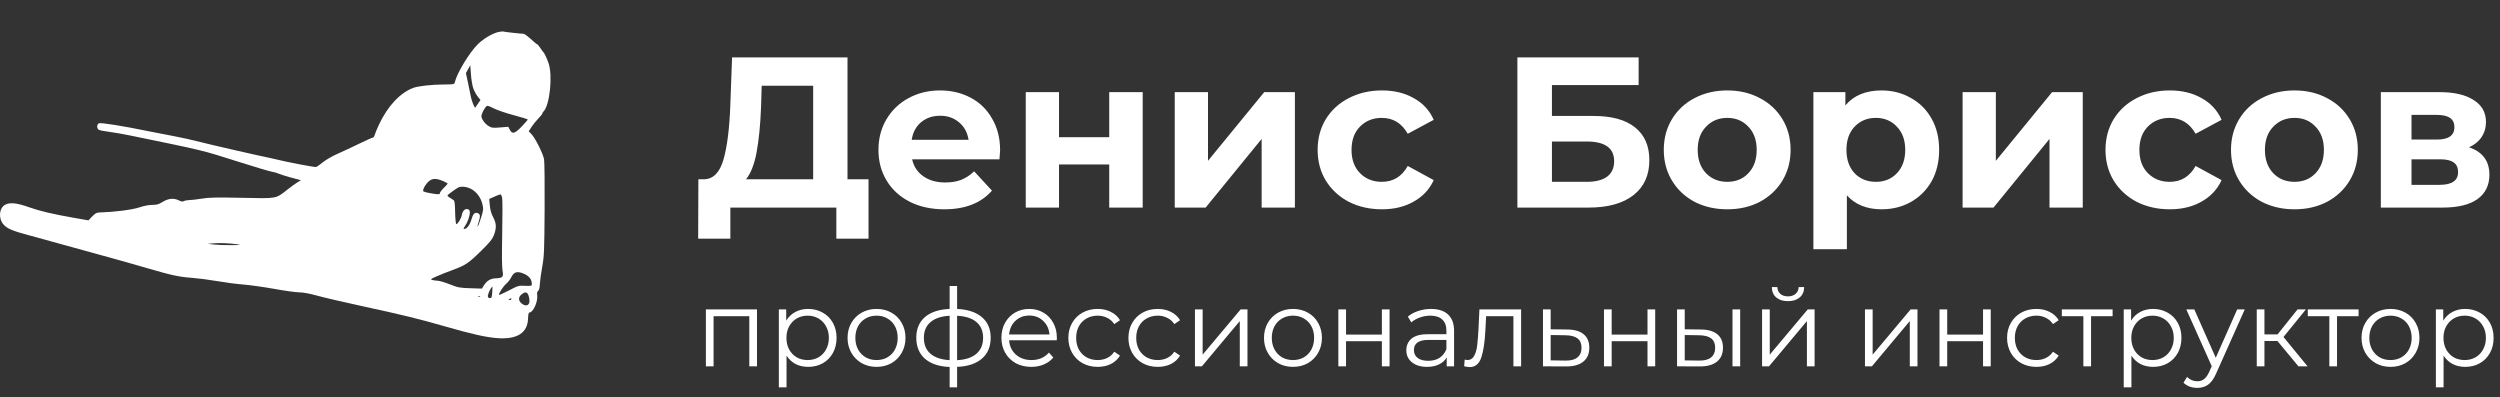 <?xml version="1.0" encoding="UTF-8"?> <svg xmlns="http://www.w3.org/2000/svg" width="277" height="44" viewBox="0 0 277 44" fill="none"><rect x="0" y="0" width="277" height="44" fill="#333333" stroke="none"/> <path d="M96.233 19.862V26.447H92.667V23H80.923V26.447H77.357L77.38 19.862H78.046C79.045 19.83 79.75 19.101 80.162 17.675C80.574 16.248 80.828 14.212 80.923 11.565L81.113 6.358H93.903V19.862H96.233ZM84.322 11.921C84.243 13.902 84.077 15.567 83.823 16.914C83.57 18.245 83.181 19.228 82.658 19.862H90.099V9.496H84.394L84.322 11.921ZM110.812 16.652C110.812 16.7 110.788 17.033 110.74 17.651H101.064C101.239 18.443 101.651 19.069 102.301 19.529C102.95 19.989 103.759 20.218 104.726 20.218C105.391 20.218 105.978 20.123 106.485 19.933C107.008 19.727 107.491 19.41 107.935 18.982L109.908 21.122C108.704 22.501 106.944 23.19 104.63 23.19C103.188 23.19 101.912 22.913 100.803 22.358C99.693 21.788 98.838 21.003 98.235 20.005C97.633 19.006 97.332 17.873 97.332 16.605C97.332 15.353 97.625 14.227 98.212 13.229C98.814 12.215 99.63 11.43 100.66 10.875C101.706 10.305 102.871 10.02 104.155 10.02C105.407 10.02 106.54 10.289 107.555 10.828C108.569 11.367 109.361 12.143 109.932 13.158C110.518 14.156 110.812 15.321 110.812 16.652ZM104.179 12.825C103.339 12.825 102.633 13.062 102.063 13.538C101.492 14.014 101.144 14.663 101.017 15.488H107.317C107.19 14.679 106.841 14.037 106.271 13.562C105.7 13.07 105.003 12.825 104.179 12.825ZM113.654 10.21H117.339V15.202H122.902V10.21H126.611V23H122.902V18.221H117.339V23H113.654V10.21ZM130.161 10.21H133.846V17.817L140.075 10.21H143.475V23H139.79V15.392L133.585 23H130.161V10.21ZM153.126 23.19C151.763 23.19 150.535 22.913 149.441 22.358C148.363 21.788 147.515 21.003 146.897 20.005C146.295 19.006 145.994 17.873 145.994 16.605C145.994 15.337 146.295 14.204 146.897 13.205C147.515 12.207 148.363 11.43 149.441 10.875C150.535 10.305 151.763 10.02 153.126 10.02C154.473 10.02 155.646 10.305 156.645 10.875C157.659 11.43 158.396 12.23 158.856 13.277L155.979 14.822C155.313 13.649 154.354 13.062 153.102 13.062C152.136 13.062 151.335 13.38 150.701 14.014C150.067 14.648 149.75 15.511 149.75 16.605C149.75 17.698 150.067 18.562 150.701 19.196C151.335 19.83 152.136 20.147 153.102 20.147C154.37 20.147 155.329 19.561 155.979 18.388L158.856 19.957C158.396 20.971 157.659 21.764 156.645 22.334C155.646 22.905 154.473 23.19 153.126 23.19ZM168.127 6.358H181.56V9.425H171.955V12.849H176.567C178.58 12.849 180.109 13.269 181.155 14.109C182.217 14.949 182.748 16.161 182.748 17.746C182.748 19.41 182.162 20.702 180.989 21.621C179.816 22.54 178.16 23 176.02 23H168.127V6.358ZM175.806 20.147C176.789 20.147 177.542 19.957 178.065 19.577C178.588 19.18 178.849 18.61 178.849 17.865C178.849 16.407 177.835 15.678 175.806 15.678H171.955V20.147H175.806ZM191.385 23.19C190.038 23.19 188.825 22.913 187.748 22.358C186.686 21.788 185.854 21.003 185.251 20.005C184.649 19.006 184.348 17.873 184.348 16.605C184.348 15.337 184.649 14.204 185.251 13.205C185.854 12.207 186.686 11.43 187.748 10.875C188.825 10.305 190.038 10.02 191.385 10.02C192.732 10.02 193.937 10.305 194.999 10.875C196.06 11.43 196.893 12.207 197.495 13.205C198.097 14.204 198.398 15.337 198.398 16.605C198.398 17.873 198.097 19.006 197.495 20.005C196.893 21.003 196.06 21.788 194.999 22.358C193.937 22.913 192.732 23.19 191.385 23.19ZM191.385 20.147C192.336 20.147 193.112 19.83 193.715 19.196C194.333 18.546 194.642 17.683 194.642 16.605C194.642 15.527 194.333 14.671 193.715 14.037C193.112 13.387 192.336 13.062 191.385 13.062C190.434 13.062 189.649 13.387 189.031 14.037C188.413 14.671 188.104 15.527 188.104 16.605C188.104 17.683 188.413 18.546 189.031 19.196C189.649 19.83 190.434 20.147 191.385 20.147ZM208.485 10.02C209.674 10.02 210.752 10.297 211.719 10.852C212.701 11.39 213.47 12.159 214.025 13.158C214.579 14.14 214.857 15.289 214.857 16.605C214.857 17.92 214.579 19.077 214.025 20.076C213.47 21.058 212.701 21.827 211.719 22.382C210.752 22.921 209.674 23.19 208.485 23.19C206.853 23.19 205.569 22.675 204.634 21.645V27.612H200.925V10.21H204.468V11.684C205.387 10.574 206.726 10.02 208.485 10.02ZM207.843 20.147C208.794 20.147 209.571 19.83 210.173 19.196C210.791 18.546 211.1 17.683 211.1 16.605C211.1 15.527 210.791 14.671 210.173 14.037C209.571 13.387 208.794 13.062 207.843 13.062C206.893 13.062 206.108 13.387 205.49 14.037C204.888 14.671 204.586 15.527 204.586 16.605C204.586 17.683 204.888 18.546 205.49 19.196C206.108 19.83 206.893 20.147 207.843 20.147ZM217.456 10.21H221.141V17.817L227.37 10.21H230.769V23H227.085V15.392L220.88 23H217.456V10.21ZM240.421 23.19C239.058 23.19 237.829 22.913 236.736 22.358C235.658 21.788 234.81 21.003 234.192 20.005C233.59 19.006 233.289 17.873 233.289 16.605C233.289 15.337 233.59 14.204 234.192 13.205C234.81 12.207 235.658 11.43 236.736 10.875C237.829 10.305 239.058 10.02 240.421 10.02C241.768 10.02 242.941 10.305 243.939 10.875C244.954 11.43 245.691 12.23 246.15 13.277L243.274 14.822C242.608 13.649 241.649 13.062 240.397 13.062C239.43 13.062 238.63 13.38 237.996 14.014C237.362 14.648 237.045 15.511 237.045 16.605C237.045 17.698 237.362 18.562 237.996 19.196C238.63 19.83 239.43 20.147 240.397 20.147C241.665 20.147 242.624 19.561 243.274 18.388L246.15 19.957C245.691 20.971 244.954 21.764 243.939 22.334C242.941 22.905 241.768 23.19 240.421 23.19ZM254.232 23.19C252.885 23.19 251.673 22.913 250.595 22.358C249.533 21.788 248.701 21.003 248.099 20.005C247.496 19.006 247.195 17.873 247.195 16.605C247.195 15.337 247.496 14.204 248.099 13.205C248.701 12.207 249.533 11.43 250.595 10.875C251.673 10.305 252.885 10.02 254.232 10.02C255.58 10.02 256.784 10.305 257.846 10.875C258.908 11.43 259.74 12.207 260.342 13.205C260.945 14.204 261.246 15.337 261.246 16.605C261.246 17.873 260.945 19.006 260.342 20.005C259.74 21.003 258.908 21.788 257.846 22.358C256.784 22.913 255.58 23.19 254.232 23.19ZM254.232 20.147C255.183 20.147 255.96 19.83 256.562 19.196C257.18 18.546 257.489 17.683 257.489 16.605C257.489 15.527 257.18 14.671 256.562 14.037C255.96 13.387 255.183 13.062 254.232 13.062C253.281 13.062 252.497 13.387 251.879 14.037C251.261 14.671 250.952 15.527 250.952 16.605C250.952 17.683 251.261 18.546 251.879 19.196C252.497 19.83 253.281 20.147 254.232 20.147ZM273.568 16.32C275.073 16.827 275.826 17.841 275.826 19.363C275.826 20.52 275.39 21.415 274.519 22.049C273.647 22.683 272.347 23 270.62 23H263.797V10.21H270.334C271.935 10.21 273.187 10.503 274.091 11.089C274.994 11.66 275.446 12.468 275.446 13.514C275.446 14.148 275.279 14.711 274.946 15.202C274.629 15.678 274.17 16.05 273.568 16.32ZM267.196 15.464H270.002C271.301 15.464 271.951 15.004 271.951 14.085C271.951 13.181 271.301 12.73 270.002 12.73H267.196V15.464ZM270.311 20.48C271.674 20.48 272.355 20.012 272.355 19.077C272.355 18.586 272.197 18.229 271.88 18.008C271.563 17.77 271.063 17.651 270.382 17.651H267.196V20.48H270.311Z" fill="white"></path> <path d="M83.875 34.279V40.589H83.023V35.034H79.064V40.589H78.212V34.279H83.875ZM89.548 34.23C90.14 34.23 90.675 34.367 91.155 34.638C91.635 34.902 92.011 35.278 92.283 35.766C92.555 36.254 92.691 36.81 92.691 37.434C92.691 38.066 92.555 38.626 92.283 39.114C92.011 39.602 91.635 39.981 91.155 40.253C90.683 40.517 90.148 40.649 89.548 40.649C89.036 40.649 88.572 40.545 88.156 40.337C87.748 40.121 87.412 39.809 87.148 39.402V42.917H86.296V34.279H87.112V35.526C87.368 35.11 87.704 34.79 88.12 34.566C88.544 34.343 89.02 34.23 89.548 34.23ZM89.488 39.894C89.928 39.894 90.328 39.794 90.688 39.593C91.047 39.386 91.327 39.094 91.527 38.718C91.735 38.342 91.839 37.914 91.839 37.434C91.839 36.954 91.735 36.53 91.527 36.162C91.327 35.786 91.047 35.494 90.688 35.286C90.328 35.078 89.928 34.974 89.488 34.974C89.04 34.974 88.636 35.078 88.276 35.286C87.924 35.494 87.644 35.786 87.436 36.162C87.236 36.53 87.136 36.954 87.136 37.434C87.136 37.914 87.236 38.342 87.436 38.718C87.644 39.094 87.924 39.386 88.276 39.593C88.636 39.794 89.04 39.894 89.488 39.894ZM97.125 40.649C96.517 40.649 95.969 40.513 95.481 40.241C94.993 39.962 94.609 39.578 94.329 39.09C94.049 38.602 93.909 38.05 93.909 37.434C93.909 36.818 94.049 36.266 94.329 35.778C94.609 35.29 94.993 34.91 95.481 34.638C95.969 34.367 96.517 34.23 97.125 34.23C97.733 34.23 98.281 34.367 98.769 34.638C99.257 34.91 99.636 35.29 99.908 35.778C100.188 36.266 100.328 36.818 100.328 37.434C100.328 38.05 100.188 38.602 99.908 39.09C99.636 39.578 99.257 39.962 98.769 40.241C98.281 40.513 97.733 40.649 97.125 40.649ZM97.125 39.894C97.573 39.894 97.973 39.794 98.325 39.593C98.685 39.386 98.965 39.094 99.165 38.718C99.365 38.342 99.465 37.914 99.465 37.434C99.465 36.954 99.365 36.526 99.165 36.15C98.965 35.774 98.685 35.486 98.325 35.286C97.973 35.078 97.573 34.974 97.125 34.974C96.677 34.974 96.273 35.078 95.913 35.286C95.561 35.486 95.281 35.774 95.073 36.15C94.873 36.526 94.773 36.954 94.773 37.434C94.773 37.914 94.873 38.342 95.073 38.718C95.281 39.094 95.561 39.386 95.913 39.593C96.273 39.794 96.677 39.894 97.125 39.894ZM109.768 37.422C109.768 38.406 109.444 39.178 108.796 39.737C108.148 40.297 107.232 40.601 106.048 40.649V42.917H105.22V40.661C104.045 40.613 103.133 40.309 102.485 39.749C101.845 39.182 101.525 38.406 101.525 37.422C101.525 36.446 101.845 35.682 102.485 35.13C103.133 34.578 104.045 34.279 105.22 34.23V31.687H106.048V34.23C107.232 34.286 108.148 34.59 108.796 35.142C109.444 35.694 109.768 36.454 109.768 37.422ZM102.365 37.422C102.365 38.174 102.605 38.762 103.085 39.186C103.573 39.609 104.285 39.849 105.22 39.906V34.986C104.293 35.034 103.585 35.27 103.097 35.694C102.609 36.11 102.365 36.686 102.365 37.422ZM106.048 39.906C106.984 39.858 107.696 39.621 108.184 39.198C108.68 38.774 108.928 38.182 108.928 37.422C108.928 36.678 108.68 36.098 108.184 35.682C107.696 35.266 106.984 35.034 106.048 34.986V39.906ZM117.088 37.698H111.809C111.857 38.354 112.109 38.886 112.565 39.294C113.021 39.694 113.597 39.894 114.293 39.894C114.685 39.894 115.044 39.825 115.372 39.69C115.7 39.545 115.984 39.338 116.224 39.066L116.704 39.617C116.424 39.953 116.072 40.209 115.648 40.385C115.232 40.561 114.773 40.649 114.269 40.649C113.621 40.649 113.045 40.513 112.541 40.241C112.045 39.962 111.657 39.578 111.377 39.09C111.097 38.602 110.957 38.05 110.957 37.434C110.957 36.818 111.089 36.266 111.353 35.778C111.625 35.29 111.993 34.91 112.457 34.638C112.929 34.367 113.457 34.23 114.041 34.23C114.625 34.23 115.148 34.367 115.612 34.638C116.076 34.91 116.44 35.29 116.704 35.778C116.968 36.258 117.1 36.81 117.1 37.434L117.088 37.698ZM114.041 34.962C113.433 34.962 112.921 35.158 112.505 35.55C112.097 35.934 111.865 36.438 111.809 37.062H116.284C116.228 36.438 115.992 35.934 115.576 35.55C115.168 35.158 114.657 34.962 114.041 34.962ZM121.625 40.649C121.001 40.649 120.441 40.513 119.946 40.241C119.458 39.969 119.074 39.59 118.794 39.102C118.514 38.606 118.374 38.05 118.374 37.434C118.374 36.818 118.514 36.266 118.794 35.778C119.074 35.29 119.458 34.91 119.946 34.638C120.441 34.367 121.001 34.23 121.625 34.23C122.169 34.23 122.653 34.339 123.077 34.554C123.509 34.762 123.849 35.07 124.097 35.478L123.461 35.91C123.253 35.598 122.989 35.366 122.669 35.214C122.349 35.054 122.001 34.974 121.625 34.974C121.169 34.974 120.757 35.078 120.389 35.286C120.03 35.486 119.746 35.774 119.538 36.15C119.338 36.526 119.238 36.954 119.238 37.434C119.238 37.922 119.338 38.354 119.538 38.73C119.746 39.098 120.03 39.386 120.389 39.593C120.757 39.794 121.169 39.894 121.625 39.894C122.001 39.894 122.349 39.818 122.669 39.666C122.989 39.514 123.253 39.282 123.461 38.97L124.097 39.402C123.849 39.809 123.509 40.121 123.077 40.337C122.645 40.545 122.161 40.649 121.625 40.649ZM128.28 40.649C127.656 40.649 127.097 40.513 126.601 40.241C126.113 39.969 125.729 39.59 125.449 39.102C125.169 38.606 125.029 38.05 125.029 37.434C125.029 36.818 125.169 36.266 125.449 35.778C125.729 35.29 126.113 34.91 126.601 34.638C127.097 34.367 127.656 34.23 128.28 34.23C128.824 34.23 129.308 34.339 129.732 34.554C130.164 34.762 130.504 35.07 130.752 35.478L130.116 35.91C129.908 35.598 129.644 35.366 129.324 35.214C129.004 35.054 128.656 34.974 128.28 34.974C127.824 34.974 127.412 35.078 127.045 35.286C126.685 35.486 126.401 35.774 126.193 36.15C125.993 36.526 125.893 36.954 125.893 37.434C125.893 37.922 125.993 38.354 126.193 38.73C126.401 39.098 126.685 39.386 127.045 39.593C127.412 39.794 127.824 39.894 128.28 39.894C128.656 39.894 129.004 39.818 129.324 39.666C129.644 39.514 129.908 39.282 130.116 38.97L130.752 39.402C130.504 39.809 130.164 40.121 129.732 40.337C129.3 40.545 128.816 40.649 128.28 40.649ZM132.401 34.279H133.253V39.294L137.464 34.279H138.22V40.589H137.368V35.574L133.169 40.589H132.401V34.279ZM143.265 40.649C142.657 40.649 142.109 40.513 141.621 40.241C141.133 39.962 140.75 39.578 140.47 39.09C140.19 38.602 140.05 38.05 140.05 37.434C140.05 36.818 140.19 36.266 140.47 35.778C140.75 35.29 141.133 34.91 141.621 34.638C142.109 34.367 142.657 34.23 143.265 34.23C143.873 34.23 144.421 34.367 144.909 34.638C145.397 34.91 145.777 35.29 146.049 35.778C146.329 36.266 146.469 36.818 146.469 37.434C146.469 38.05 146.329 38.602 146.049 39.09C145.777 39.578 145.397 39.962 144.909 40.241C144.421 40.513 143.873 40.649 143.265 40.649ZM143.265 39.894C143.713 39.894 144.113 39.794 144.465 39.593C144.825 39.386 145.105 39.094 145.305 38.718C145.505 38.342 145.605 37.914 145.605 37.434C145.605 36.954 145.505 36.526 145.305 36.15C145.105 35.774 144.825 35.486 144.465 35.286C144.113 35.078 143.713 34.974 143.265 34.974C142.817 34.974 142.413 35.078 142.053 35.286C141.701 35.486 141.421 35.774 141.213 36.15C141.013 36.526 140.914 36.954 140.914 37.434C140.914 37.914 141.013 38.342 141.213 38.718C141.421 39.094 141.701 39.386 142.053 39.593C142.413 39.794 142.817 39.894 143.265 39.894ZM148.289 34.279H149.141V37.074H153.112V34.279H153.964V40.589H153.112V37.806H149.141V40.589H148.289V34.279ZM158.557 34.23C159.381 34.23 160.013 34.438 160.453 34.854C160.892 35.262 161.112 35.87 161.112 36.678V40.589H160.297V39.605C160.105 39.934 159.821 40.189 159.445 40.373C159.077 40.557 158.637 40.649 158.125 40.649C157.421 40.649 156.861 40.481 156.445 40.145C156.029 39.809 155.821 39.366 155.821 38.814C155.821 38.278 156.013 37.846 156.397 37.518C156.789 37.19 157.409 37.026 158.257 37.026H160.261V36.642C160.261 36.098 160.109 35.686 159.805 35.406C159.501 35.118 159.057 34.974 158.473 34.974C158.073 34.974 157.689 35.042 157.321 35.178C156.953 35.306 156.637 35.486 156.373 35.718L155.989 35.082C156.309 34.81 156.693 34.602 157.141 34.459C157.589 34.306 158.061 34.23 158.557 34.23ZM158.257 39.977C158.737 39.977 159.149 39.87 159.493 39.654C159.837 39.43 160.093 39.11 160.261 38.694V37.662H158.281C157.201 37.662 156.661 38.038 156.661 38.79C156.661 39.158 156.801 39.45 157.081 39.666C157.361 39.873 157.753 39.977 158.257 39.977ZM168.539 34.279V40.589H167.687V35.034H164.664L164.58 36.594C164.516 37.906 164.364 38.914 164.124 39.617C163.884 40.321 163.456 40.673 162.84 40.673C162.672 40.673 162.468 40.641 162.228 40.577L162.288 39.846C162.432 39.877 162.532 39.894 162.588 39.894C162.916 39.894 163.164 39.742 163.332 39.438C163.5 39.134 163.612 38.758 163.668 38.31C163.724 37.862 163.772 37.27 163.812 36.534L163.92 34.279H168.539ZM173.672 36.51C174.464 36.518 175.064 36.694 175.472 37.038C175.888 37.382 176.096 37.878 176.096 38.526C176.096 39.198 175.872 39.714 175.424 40.073C174.984 40.433 174.344 40.609 173.504 40.601L170.961 40.589V34.279H171.813V36.486L173.672 36.51ZM173.456 39.953C174.04 39.962 174.48 39.846 174.776 39.605C175.08 39.358 175.232 38.998 175.232 38.526C175.232 38.062 175.084 37.718 174.788 37.494C174.492 37.27 174.048 37.154 173.456 37.146L171.813 37.122V39.929L173.456 39.953ZM177.721 34.279H178.573V37.074H182.544V34.279H183.396V40.589H182.544V37.806H178.573V40.589H177.721V34.279ZM188.469 36.51C189.261 36.518 189.865 36.694 190.281 37.038C190.697 37.382 190.905 37.878 190.905 38.526C190.905 39.198 190.681 39.714 190.233 40.073C189.785 40.433 189.145 40.609 188.313 40.601L185.818 40.589V34.279H186.669V36.486L188.469 36.51ZM191.96 34.279H192.812V40.589H191.96V34.279ZM188.265 39.953C188.849 39.962 189.289 39.846 189.585 39.605C189.889 39.358 190.041 38.998 190.041 38.526C190.041 38.062 189.893 37.718 189.597 37.494C189.301 37.27 188.857 37.154 188.265 37.146L186.669 37.122V39.929L188.265 39.953ZM195.238 34.279H196.09V39.294L200.301 34.279H201.057V40.589H200.205V35.574L196.006 40.589H195.238V34.279ZM198.105 33.367C197.561 33.367 197.129 33.231 196.809 32.959C196.489 32.687 196.326 32.303 196.318 31.807H196.929C196.937 32.119 197.049 32.371 197.265 32.563C197.481 32.747 197.761 32.839 198.105 32.839C198.449 32.839 198.729 32.747 198.945 32.563C199.169 32.371 199.285 32.119 199.293 31.807H199.905C199.897 32.303 199.729 32.687 199.401 32.959C199.081 33.231 198.649 33.367 198.105 33.367ZM206.638 34.279H207.49V39.294L211.701 34.279H212.457V40.589H211.605V35.574L207.406 40.589H206.638V34.279ZM214.898 34.279H215.75V37.074H219.721V34.279H220.573V40.589H219.721V37.806H215.75V40.589H214.898V34.279ZM225.634 40.649C225.01 40.649 224.45 40.513 223.954 40.241C223.466 39.969 223.082 39.59 222.803 39.102C222.523 38.606 222.383 38.05 222.383 37.434C222.383 36.818 222.523 36.266 222.803 35.778C223.082 35.29 223.466 34.91 223.954 34.638C224.45 34.367 225.01 34.23 225.634 34.23C226.178 34.23 226.662 34.339 227.086 34.554C227.518 34.762 227.858 35.07 228.106 35.478L227.47 35.91C227.262 35.598 226.998 35.366 226.678 35.214C226.358 35.054 226.01 34.974 225.634 34.974C225.178 34.974 224.766 35.078 224.398 35.286C224.038 35.486 223.754 35.774 223.546 36.15C223.346 36.526 223.246 36.954 223.246 37.434C223.246 37.922 223.346 38.354 223.546 38.73C223.754 39.098 224.038 39.386 224.398 39.593C224.766 39.794 225.178 39.894 225.634 39.894C226.01 39.894 226.358 39.818 226.678 39.666C226.998 39.514 227.262 39.282 227.47 38.97L228.106 39.402C227.858 39.809 227.518 40.121 227.086 40.337C226.654 40.545 226.17 40.649 225.634 40.649ZM234.077 35.034H231.689V40.589H230.838V35.034H228.45V34.279H234.077V35.034ZM238.56 34.23C239.152 34.23 239.688 34.367 240.168 34.638C240.648 34.902 241.024 35.278 241.296 35.766C241.568 36.254 241.704 36.81 241.704 37.434C241.704 38.066 241.568 38.626 241.296 39.114C241.024 39.602 240.648 39.981 240.168 40.253C239.696 40.517 239.16 40.649 238.56 40.649C238.048 40.649 237.584 40.545 237.168 40.337C236.76 40.121 236.424 39.809 236.161 39.402V42.917H235.309V34.279H236.125V35.526C236.38 35.11 236.716 34.79 237.132 34.566C237.556 34.343 238.032 34.23 238.56 34.23ZM238.5 39.894C238.94 39.894 239.34 39.794 239.7 39.593C240.06 39.386 240.34 39.094 240.54 38.718C240.748 38.342 240.852 37.914 240.852 37.434C240.852 36.954 240.748 36.53 240.54 36.162C240.34 35.786 240.06 35.494 239.7 35.286C239.34 35.078 238.94 34.974 238.5 34.974C238.052 34.974 237.648 35.078 237.288 35.286C236.936 35.494 236.656 35.786 236.448 36.162C236.249 36.53 236.149 36.954 236.149 37.434C236.149 37.914 236.249 38.342 236.448 38.718C236.656 39.094 236.936 39.386 237.288 39.593C237.648 39.794 238.052 39.894 238.5 39.894ZM248.721 34.279L245.566 41.345C245.31 41.937 245.014 42.357 244.678 42.605C244.342 42.853 243.938 42.977 243.466 42.977C243.162 42.977 242.878 42.929 242.614 42.833C242.35 42.737 242.122 42.593 241.93 42.401L242.326 41.765C242.646 42.085 243.03 42.245 243.478 42.245C243.766 42.245 244.01 42.165 244.21 42.005C244.418 41.845 244.61 41.573 244.786 41.189L245.062 40.577L242.242 34.279H243.13L245.506 39.642L247.881 34.279H248.721ZM252.34 37.782H250.9V40.589H250.048V34.279H250.9V37.05H252.352L254.571 34.279H255.495L253.012 37.338L255.675 40.589H254.667L252.34 37.782ZM261.33 35.034H258.942V40.589H258.091V35.034H255.703V34.279H261.33V35.034ZM264.872 40.649C264.264 40.649 263.716 40.513 263.229 40.241C262.741 39.962 262.357 39.578 262.077 39.09C261.797 38.602 261.657 38.05 261.657 37.434C261.657 36.818 261.797 36.266 262.077 35.778C262.357 35.29 262.741 34.91 263.229 34.638C263.716 34.367 264.264 34.23 264.872 34.23C265.48 34.23 266.028 34.367 266.516 34.638C267.004 34.91 267.384 35.29 267.656 35.778C267.936 36.266 268.076 36.818 268.076 37.434C268.076 38.05 267.936 38.602 267.656 39.09C267.384 39.578 267.004 39.962 266.516 40.241C266.028 40.513 265.48 40.649 264.872 40.649ZM264.872 39.894C265.32 39.894 265.72 39.794 266.072 39.593C266.432 39.386 266.712 39.094 266.912 38.718C267.112 38.342 267.212 37.914 267.212 37.434C267.212 36.954 267.112 36.526 266.912 36.15C266.712 35.774 266.432 35.486 266.072 35.286C265.72 35.078 265.32 34.974 264.872 34.974C264.424 34.974 264.02 35.078 263.66 35.286C263.309 35.486 263.029 35.774 262.821 36.15C262.621 36.526 262.521 36.954 262.521 37.434C262.521 37.914 262.621 38.342 262.821 38.718C263.029 39.094 263.309 39.386 263.66 39.593C264.02 39.794 264.424 39.894 264.872 39.894ZM273.148 34.23C273.74 34.23 274.275 34.367 274.755 34.638C275.235 34.902 275.611 35.278 275.883 35.766C276.155 36.254 276.291 36.81 276.291 37.434C276.291 38.066 276.155 38.626 275.883 39.114C275.611 39.602 275.235 39.981 274.755 40.253C274.283 40.517 273.748 40.649 273.148 40.649C272.636 40.649 272.172 40.545 271.756 40.337C271.348 40.121 271.012 39.809 270.748 39.402V42.917H269.896V34.279H270.712V35.526C270.968 35.11 271.304 34.79 271.72 34.566C272.144 34.343 272.62 34.23 273.148 34.23ZM273.088 39.894C273.528 39.894 273.928 39.794 274.287 39.593C274.647 39.386 274.927 39.094 275.127 38.718C275.335 38.342 275.439 37.914 275.439 37.434C275.439 36.954 275.335 36.53 275.127 36.162C274.927 35.786 274.647 35.494 274.287 35.286C273.928 35.078 273.528 34.974 273.088 34.974C272.64 34.974 272.236 35.078 271.876 35.286C271.524 35.494 271.244 35.786 271.036 36.162C270.836 36.53 270.736 36.954 270.736 37.434C270.736 37.914 270.836 38.342 271.036 38.718C271.244 39.094 271.524 39.386 271.876 39.593C272.236 39.794 272.64 39.894 273.088 39.894Z" fill="white"></path> <path fill-rule="evenodd" clip-rule="evenodd" d="M55.226 3.546C54.547 3.704 53.581 4.277 52.949 4.896C52.025 5.801 50.664 8.036 50.401 9.08C50.333 9.349 50.32 9.353 49.242 9.359C47.833 9.367 46.344 9.531 45.785 9.74C44.329 10.283 42.956 11.753 41.996 13.797C41.772 14.273 41.556 14.794 41.516 14.955C41.476 15.116 41.382 15.248 41.308 15.248C41.233 15.248 40.553 15.552 39.795 15.923C39.037 16.295 37.959 16.798 37.4 17.042C36.84 17.286 36.117 17.701 35.795 17.965C35.472 18.229 35.125 18.471 35.023 18.503C34.878 18.549 31.761 17.951 30.447 17.624C30.3 17.587 30.107 17.543 30.019 17.526C28.785 17.28 23.239 16.012 22.174 15.732C21.399 15.528 20.115 15.242 19.321 15.096C18.526 14.95 17.275 14.707 16.539 14.556C13.596 13.951 11.147 13.559 10.953 13.662C10.704 13.795 10.707 14.253 10.959 14.386C11.067 14.444 11.56 14.54 12.055 14.601C12.55 14.661 13.653 14.854 14.506 15.029C22.764 16.728 22.296 16.614 26.489 17.945C28.224 18.497 29.861 18.983 30.126 19.027C30.391 19.071 30.728 19.168 30.875 19.242C31.022 19.317 31.637 19.51 32.241 19.672L33.34 19.965L32.991 20.176C32.799 20.293 32.306 20.649 31.895 20.969C30.503 22.053 30.794 21.999 26.809 21.918C23.964 21.859 23.158 21.875 22.37 22.006C21.84 22.094 21.223 22.167 20.999 22.168C20.774 22.169 20.498 22.219 20.384 22.279C20.231 22.361 20.089 22.343 19.83 22.209C19.275 21.922 18.662 21.976 18.033 22.365C17.585 22.642 17.377 22.702 16.872 22.702C16.496 22.702 15.949 22.806 15.469 22.969C14.655 23.244 12.715 23.493 10.986 23.544C10.707 23.552 10.525 23.655 10.21 23.985L9.799 24.416L8.221 24.14C5.86 23.726 4.408 23.384 3.234 22.966C1.903 22.492 1.114 22.403 0.599 22.669C-0.106 23.032 -0.21 24.195 0.4 24.886C0.789 25.328 1.421 25.595 3.187 26.062C3.97 26.27 5.092 26.578 5.68 26.749C6.269 26.919 8.267 27.47 10.12 27.973C11.974 28.476 14.628 29.221 16.019 29.628C19.064 30.519 19.755 30.67 21.353 30.793C22.03 30.846 23.258 31.006 24.081 31.151C24.905 31.295 26.205 31.465 26.97 31.527C27.735 31.59 29.296 31.81 30.438 32.017C31.58 32.224 32.81 32.393 33.172 32.393C33.594 32.393 34.304 32.525 35.16 32.763C35.892 32.966 38.056 33.471 39.968 33.885C44.595 34.887 46.4 35.328 49.333 36.172C52.276 37.02 53.887 37.379 55.14 37.468C57.33 37.622 58.475 36.87 58.512 35.252C58.521 34.887 58.574 34.63 58.642 34.63C59.075 34.63 59.627 33.411 59.52 32.689C59.486 32.457 59.522 32.303 59.628 32.226C59.731 32.152 59.797 31.888 59.815 31.48C59.831 31.133 59.948 30.274 60.076 29.571C60.289 28.399 60.311 27.875 60.343 23.235C60.361 20.453 60.334 17.94 60.282 17.651C60.166 17.015 59.319 15.318 58.892 14.87L58.583 14.545L58.887 14.071C59.055 13.81 59.392 13.393 59.636 13.144C59.881 12.895 60.081 12.647 60.081 12.593C60.081 12.539 60.146 12.43 60.225 12.351C60.913 11.666 61.255 8.357 60.778 6.994C60.581 6.433 60.31 5.859 60.199 5.77C60.163 5.74 60.013 5.537 59.866 5.318C59.72 5.099 59.571 4.919 59.535 4.919C59.5 4.918 59.327 4.786 59.151 4.625C58.515 4.043 58.131 3.746 58.011 3.744C57.673 3.736 55.942 3.545 55.802 3.5C55.714 3.472 55.455 3.492 55.226 3.546ZM52.43 9.763C52.53 10.056 52.752 10.473 52.923 10.69L53.236 11.083L52.961 11.486C52.811 11.707 52.672 11.903 52.654 11.921C52.581 11.993 52.252 11.163 52.166 10.691C52.116 10.415 51.973 9.719 51.849 9.145L51.623 8.101L51.867 7.667L52.111 7.233L52.18 8.232C52.218 8.781 52.331 9.47 52.43 9.763ZM56.951 12.77C57.789 12.991 58.475 13.205 58.475 13.245C58.476 13.286 58.175 13.634 57.806 14.018C57.035 14.82 56.758 14.896 56.49 14.382L56.317 14.049L55.413 14.122C54.595 14.188 54.473 14.172 54.128 13.96C53.721 13.71 53.343 13.187 53.342 12.873C53.341 12.655 53.613 12.085 53.841 11.826C53.981 11.666 54.054 11.682 54.711 12.01C55.105 12.208 56.113 12.55 56.951 12.77ZM49.069 20.053C49.359 20.177 49.597 20.309 49.597 20.346C49.597 20.383 49.404 20.599 49.169 20.826C48.934 21.053 48.741 21.311 48.741 21.399C48.741 21.529 48.639 21.545 48.179 21.486C47.871 21.446 47.44 21.367 47.223 21.31C46.84 21.21 46.831 21.197 46.941 20.884C47.003 20.707 47.211 20.396 47.402 20.194C47.823 19.75 48.272 19.712 49.069 20.053ZM52.167 20.919C52.784 21.229 53.291 21.905 53.455 22.638C53.575 23.172 53.563 23.291 53.301 24.127C53.145 24.626 52.978 25.059 52.93 25.088C52.882 25.118 52.931 24.883 53.038 24.567C53.251 23.938 53.217 23.704 52.898 23.603C52.596 23.507 52.41 23.71 52.227 24.337C52.056 24.925 51.727 25.365 51.458 25.365C51.325 25.365 51.336 25.307 51.518 25.052C51.799 24.659 52.058 23.939 52.058 23.548C52.058 23.339 51.991 23.228 51.836 23.179C51.535 23.084 51.243 23.366 51.168 23.826C51.106 24.207 50.726 24.832 50.556 24.832C50.503 24.832 50.446 24.25 50.429 23.539C50.402 22.376 50.378 22.234 50.187 22.128C50.07 22.063 49.868 21.934 49.739 21.84C49.504 21.671 49.504 21.671 50.005 21.296C50.281 21.09 50.603 20.869 50.72 20.804C51.064 20.614 51.655 20.661 52.167 20.919ZM55.64 21.93C55.681 22.15 55.683 23.935 55.644 25.897C55.599 28.161 55.612 29.659 55.68 29.997C55.816 30.671 55.697 30.811 54.964 30.835C54.351 30.855 53.947 31.094 53.609 31.635L53.395 31.977L52.111 31.936C50.935 31.899 50.745 31.863 49.84 31.505C49.297 31.291 48.695 31.111 48.503 31.105C48.31 31.099 48.035 31.061 47.892 31.021C47.661 30.957 47.717 30.911 48.373 30.621C48.782 30.44 49.598 30.117 50.189 29.902C51.565 29.401 51.945 29.143 53.356 27.751C54.291 26.828 54.558 26.496 54.731 26.035C55.027 25.247 55.005 24.752 54.643 24.067C54.438 23.68 54.317 23.257 54.272 22.77L54.204 22.048L54.762 21.796C55.069 21.657 55.375 21.54 55.443 21.537C55.509 21.534 55.598 21.711 55.64 21.93ZM26.275 27.066C26.776 27.137 26.679 27.151 25.622 27.162C24.939 27.169 24.072 27.139 23.696 27.095L23.012 27.015L23.654 26.962C24.376 26.902 25.398 26.943 26.275 27.066ZM58.121 30.363C58.699 30.625 58.977 31.056 58.917 31.598C58.909 31.666 58.628 31.692 58.178 31.667C57.476 31.628 57.415 31.645 56.4 32.175C55.822 32.477 55.325 32.7 55.295 32.67C55.201 32.576 55.788 31.674 56.111 31.416C56.281 31.28 56.521 30.969 56.643 30.726C56.96 30.096 57.33 30.006 58.121 30.363ZM54.54 32.42C54.506 32.926 54.465 33.032 54.303 33.032C54.032 33.032 53.985 32.829 54.16 32.401C54.298 32.062 54.527 31.711 54.566 31.778C54.575 31.794 54.563 32.083 54.54 32.42ZM58.451 32.526C58.608 32.721 58.717 33.314 58.639 33.557C58.535 33.885 58.205 33.927 57.839 33.657C57.418 33.348 57.401 32.923 57.796 32.614C58.119 32.361 58.298 32.337 58.451 32.526ZM53.205 32.884C53.17 32.919 53.078 32.923 53 32.892C52.915 32.858 52.94 32.833 53.065 32.828C53.178 32.823 53.241 32.848 53.205 32.884ZM56.658 33.139C56.658 33.197 56.574 33.245 56.471 33.244C56.311 33.242 56.307 33.227 56.444 33.139C56.646 33.009 56.658 33.009 56.658 33.139Z" fill="white"></path> </svg> 